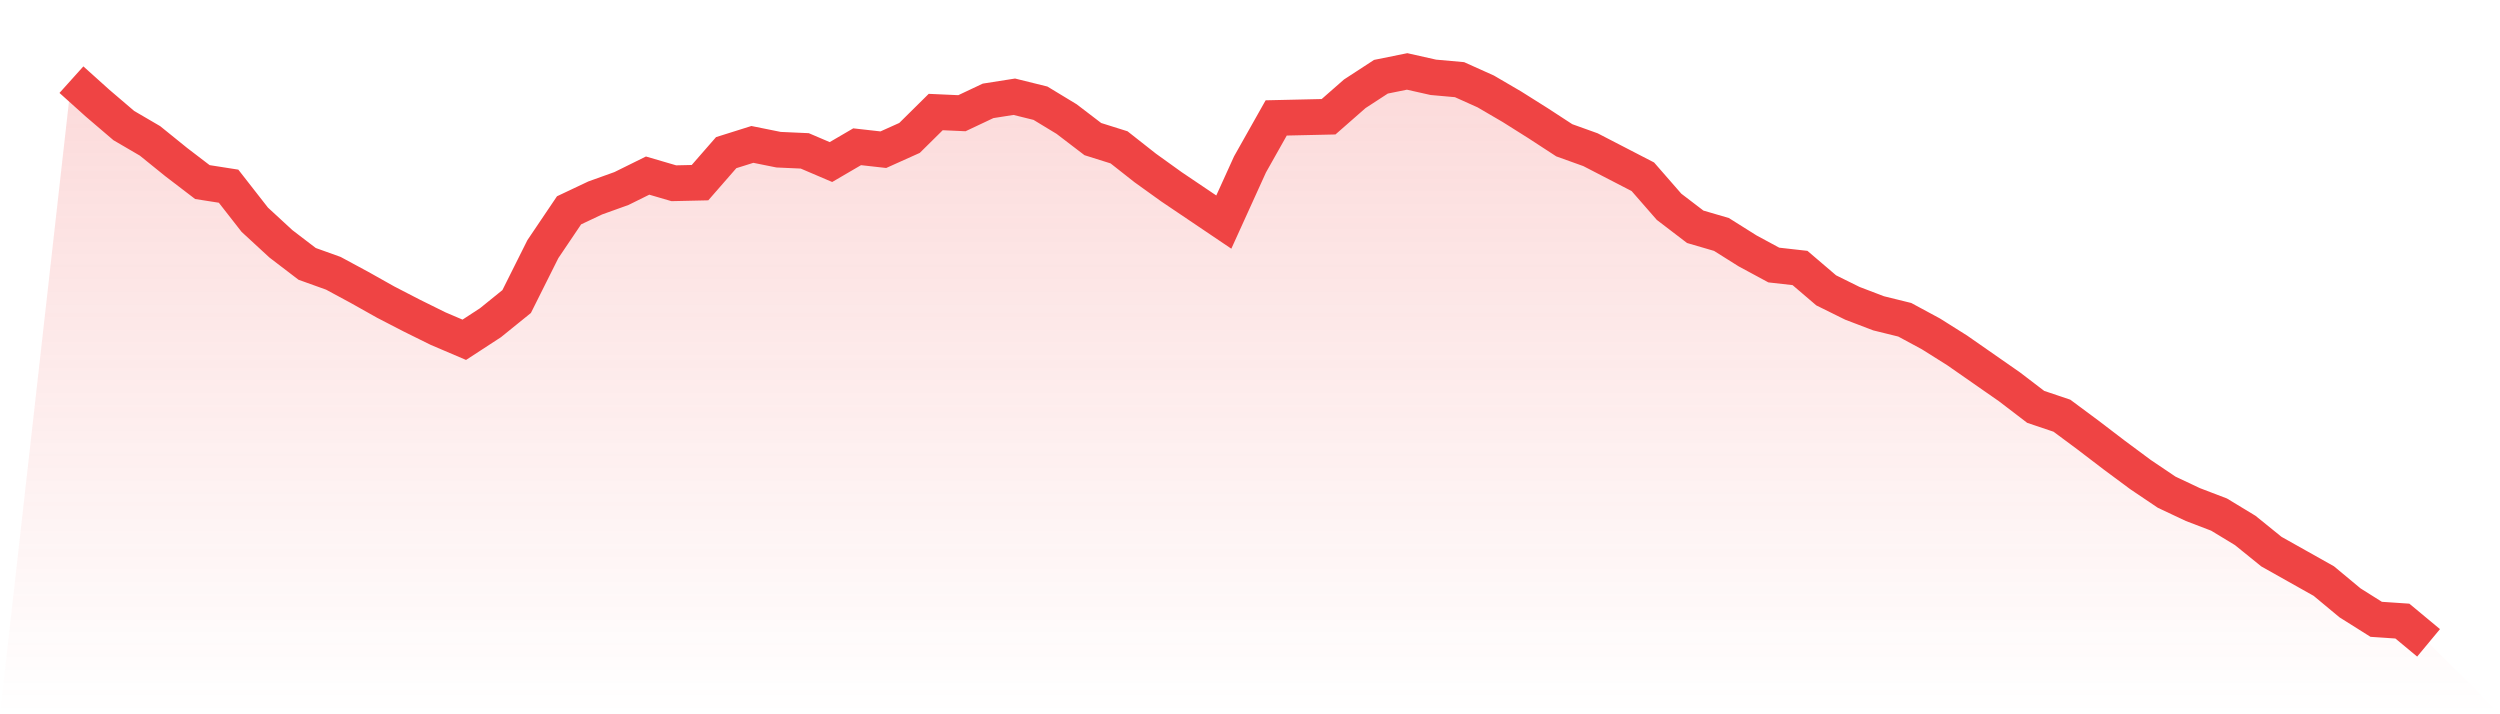 <svg viewBox="0 0 140 40" xmlns="http://www.w3.org/2000/svg">
<defs>
<linearGradient id="gradient" x1="0" x2="0" y1="0" y2="1">
<stop offset="0%" stop-color="#ef4444" stop-opacity="0.2"/>
<stop offset="100%" stop-color="#ef4444" stop-opacity="0"/>
</linearGradient>
</defs>
<path d="M4,4.461 L4,4.461 L5.467,5.78 L6.933,7.032 L8.4,7.889 L9.867,9.075 L11.333,10.196 L12.8,10.426 L14.267,12.305 L15.733,13.656 L17.2,14.777 L18.667,15.304 L20.133,16.095 L21.6,16.919 L23.067,17.677 L24.533,18.402 L26,19.028 L27.467,18.072 L28.933,16.886 L30.4,13.953 L31.867,11.778 L33.333,11.085 L34.8,10.558 L36.267,9.833 L37.733,10.262 L39.2,10.229 L40.667,8.548 L42.133,8.087 L43.6,8.383 L45.067,8.449 L46.533,9.075 L48,8.218 L49.467,8.383 L50.933,7.724 L52.4,6.274 L53.867,6.34 L55.333,5.648 L56.8,5.417 L58.267,5.78 L59.733,6.669 L61.2,7.79 L62.667,8.251 L64.133,9.405 L65.6,10.459 L67.067,11.448 L68.533,12.437 L70,9.207 L71.467,6.604 L72.933,6.571 L74.4,6.538 L75.867,5.252 L77.333,4.297 L78.8,4 L80.267,4.33 L81.733,4.461 L83.2,5.12 L84.667,5.977 L86.133,6.9 L87.6,7.856 L89.067,8.383 L90.533,9.141 L92,9.899 L93.467,11.58 L94.933,12.7 L96.4,13.129 L97.867,14.051 L99.333,14.842 L100.8,15.007 L102.267,16.26 L103.733,16.985 L105.2,17.545 L106.667,17.907 L108.133,18.698 L109.6,19.621 L111.067,20.643 L112.533,21.664 L114,22.785 L115.467,23.279 L116.933,24.367 L118.4,25.487 L119.867,26.575 L121.333,27.563 L122.8,28.255 L124.267,28.816 L125.733,29.705 L127.2,30.892 L128.667,31.716 L130.133,32.54 L131.6,33.759 L133.067,34.682 L134.533,34.781 L136,36 L140,40 L0,40 z" fill="url(#gradient)"/>
<path d="M4,4.461 L4,4.461 L5.467,5.78 L6.933,7.032 L8.4,7.889 L9.867,9.075 L11.333,10.196 L12.8,10.426 L14.267,12.305 L15.733,13.656 L17.2,14.777 L18.667,15.304 L20.133,16.095 L21.6,16.919 L23.067,17.677 L24.533,18.402 L26,19.028 L27.467,18.072 L28.933,16.886 L30.4,13.953 L31.867,11.778 L33.333,11.085 L34.8,10.558 L36.267,9.833 L37.733,10.262 L39.2,10.229 L40.667,8.548 L42.133,8.087 L43.6,8.383 L45.067,8.449 L46.533,9.075 L48,8.218 L49.467,8.383 L50.933,7.724 L52.4,6.274 L53.867,6.34 L55.333,5.648 L56.8,5.417 L58.267,5.78 L59.733,6.669 L61.2,7.79 L62.667,8.251 L64.133,9.405 L65.6,10.459 L67.067,11.448 L68.533,12.437 L70,9.207 L71.467,6.604 L72.933,6.571 L74.4,6.538 L75.867,5.252 L77.333,4.297 L78.8,4 L80.267,4.33 L81.733,4.461 L83.2,5.12 L84.667,5.977 L86.133,6.9 L87.6,7.856 L89.067,8.383 L90.533,9.141 L92,9.899 L93.467,11.58 L94.933,12.7 L96.4,13.129 L97.867,14.051 L99.333,14.842 L100.8,15.007 L102.267,16.26 L103.733,16.985 L105.2,17.545 L106.667,17.907 L108.133,18.698 L109.6,19.621 L111.067,20.643 L112.533,21.664 L114,22.785 L115.467,23.279 L116.933,24.367 L118.4,25.487 L119.867,26.575 L121.333,27.563 L122.8,28.255 L124.267,28.816 L125.733,29.705 L127.2,30.892 L128.667,31.716 L130.133,32.54 L131.6,33.759 L133.067,34.682 L134.533,34.781 L136,36" fill="none" stroke="#ef4444" stroke-width="2"/>
</svg>
